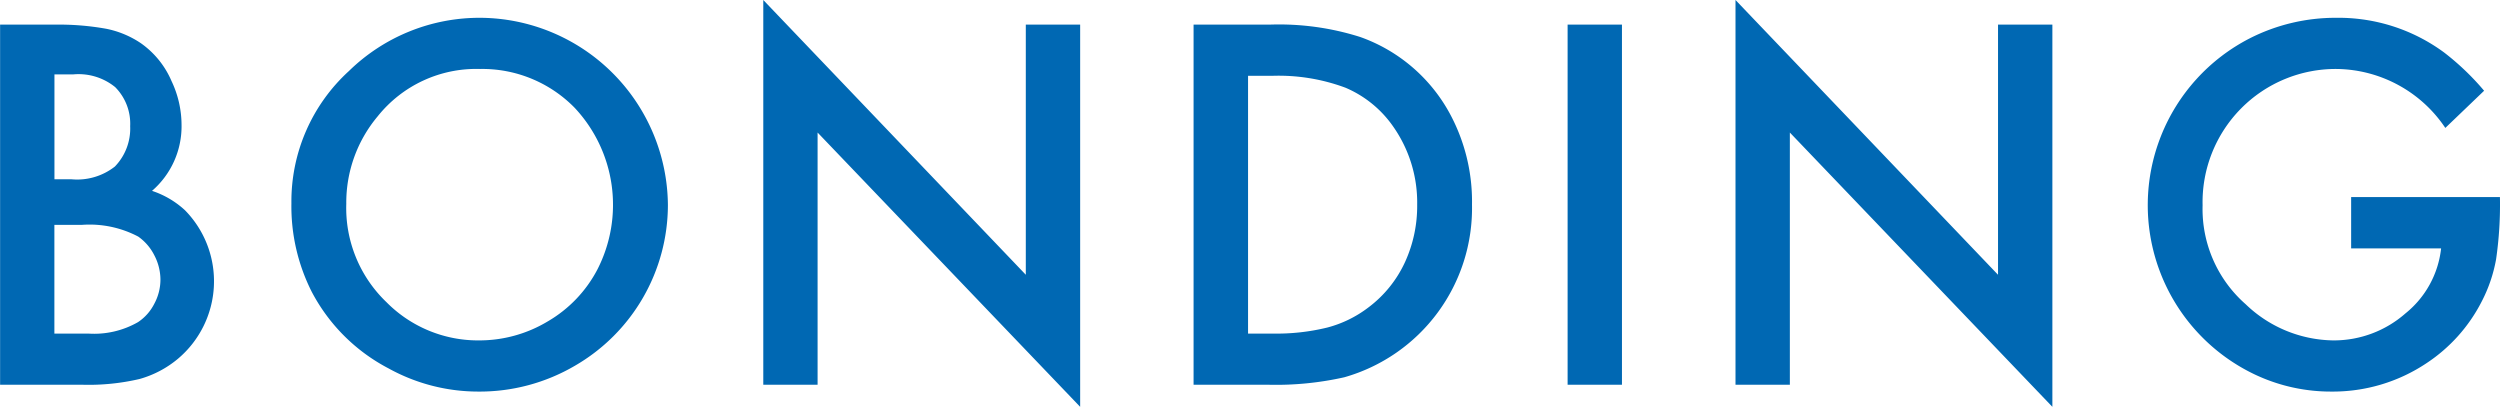 <svg xmlns="http://www.w3.org/2000/svg" width="157.313" height="25.59" viewBox="0 0 157.313 25.59">
  <defs>
    <style>
      .cls-1 {
        fill: #0068b3;
        fill-rule: evenodd;
      }
    </style>
  </defs>
  <path id="processing_h3_title_bonding" class="cls-1" d="M528.213,1063.96a14.1,14.1,0,0,0,3.594-.36,6.494,6.494,0,0,0,2.416-1.27,6.378,6.378,0,0,0,.448-9.35,5.662,5.662,0,0,0-2.075-1.22,5.362,5.362,0,0,0,1.859-4.14,6.46,6.46,0,0,0-.631-2.77,5.6,5.6,0,0,0-1.942-2.39,6,6,0,0,0-2.167-.9,16.965,16.965,0,0,0-3.278-.26h-3.4v22.66h5.18Zm-1.76-19.53h1.2a3.653,3.653,0,0,1,2.623.8,3.263,3.263,0,0,1,.946,2.46,3.433,3.433,0,0,1-.963,2.54,3.844,3.844,0,0,1-2.739.8h-1.063v-6.6Zm0,9.47h1.727a6.562,6.562,0,0,1,3.553.74,3.191,3.191,0,0,1,1.012,1.18,3.332,3.332,0,0,1,.382,1.53,3.213,3.213,0,0,1-.39,1.52,3.014,3.014,0,0,1-1.021,1.15,5.56,5.56,0,0,1-3.138.72h-2.125v-6.84Zm18.534-9.68a11.1,11.1,0,0,0-3.619,8.32,11.912,11.912,0,0,0,1.278,5.57,11.428,11.428,0,0,0,4.832,4.82,11.667,11.667,0,0,0,5.627,1.46,11.862,11.862,0,0,0,6.11-1.63,11.7,11.7,0,0,0,5.844-10.11,11.876,11.876,0,0,0-11.788-11.78,11.755,11.755,0,0,0-8.284,3.35h0Zm14.211,2.32a8.924,8.924,0,0,1,1.428,10.16,8.142,8.142,0,0,1-3.121,3.27,8.361,8.361,0,0,1-4.366,1.2,8.1,8.1,0,0,1-5.794-2.41,8.2,8.2,0,0,1-2.524-6.19,8.442,8.442,0,0,1,1.976-5.5,7.935,7.935,0,0,1,6.441-2.98,8.127,8.127,0,0,1,5.96,2.45h0Zm15.28,17.42v-15.87L591,1065.35V1041.3h-3.42v15.74l-16.519-17.29v24.21h3.42Zm28.362,0a19.587,19.587,0,0,0,4.782-.47,11.063,11.063,0,0,0,8.035-10.87,11.631,11.631,0,0,0-1.4-5.73,10.353,10.353,0,0,0-5.628-4.81,16.888,16.888,0,0,0-5.727-.78h-4.765v22.66h4.7Zm-1.278-19.44h1.544a12.039,12.039,0,0,1,4.59.75,6.973,6.973,0,0,1,3,2.44,8.32,8.32,0,0,1,1.511,4.93,8.468,8.468,0,0,1-.764,3.6,7.455,7.455,0,0,1-2.324,2.87,7.305,7.305,0,0,1-2.565,1.25,13.4,13.4,0,0,1-3.445.38h-1.544v-16.22Zm20.111-3.22v22.66h3.42V1041.3h-3.42Zm13.985,22.66v-15.87l16.519,17.26V1041.3h-3.42v15.74l-16.519-17.29v24.21h3.42Zm35.319-8.58h5.661a6.094,6.094,0,0,1-2.242,4.09,6.826,6.826,0,0,1-4.548,1.7,8.1,8.1,0,0,1-5.512-2.28,7.966,7.966,0,0,1-2.706-6.22,8.381,8.381,0,0,1,8.467-8.58,8.346,8.346,0,0,1,6.806,3.71l2.441-2.34a16.251,16.251,0,0,0-2.507-2.4,11.2,11.2,0,0,0-6.79-2.19,11.92,11.92,0,0,0-5.445,1.29,11.794,11.794,0,0,0-.283,20.85,11.171,11.171,0,0,0,5.412,1.38,10.608,10.608,0,0,0,5.994-1.79,10.2,10.2,0,0,0,3.453-3.85,9.34,9.34,0,0,0,.921-2.69,24.053,24.053,0,0,0,.241-3.91h-9.363v3.23Z" transform="translate(-523.031 -1039.75)"/>
</svg>
